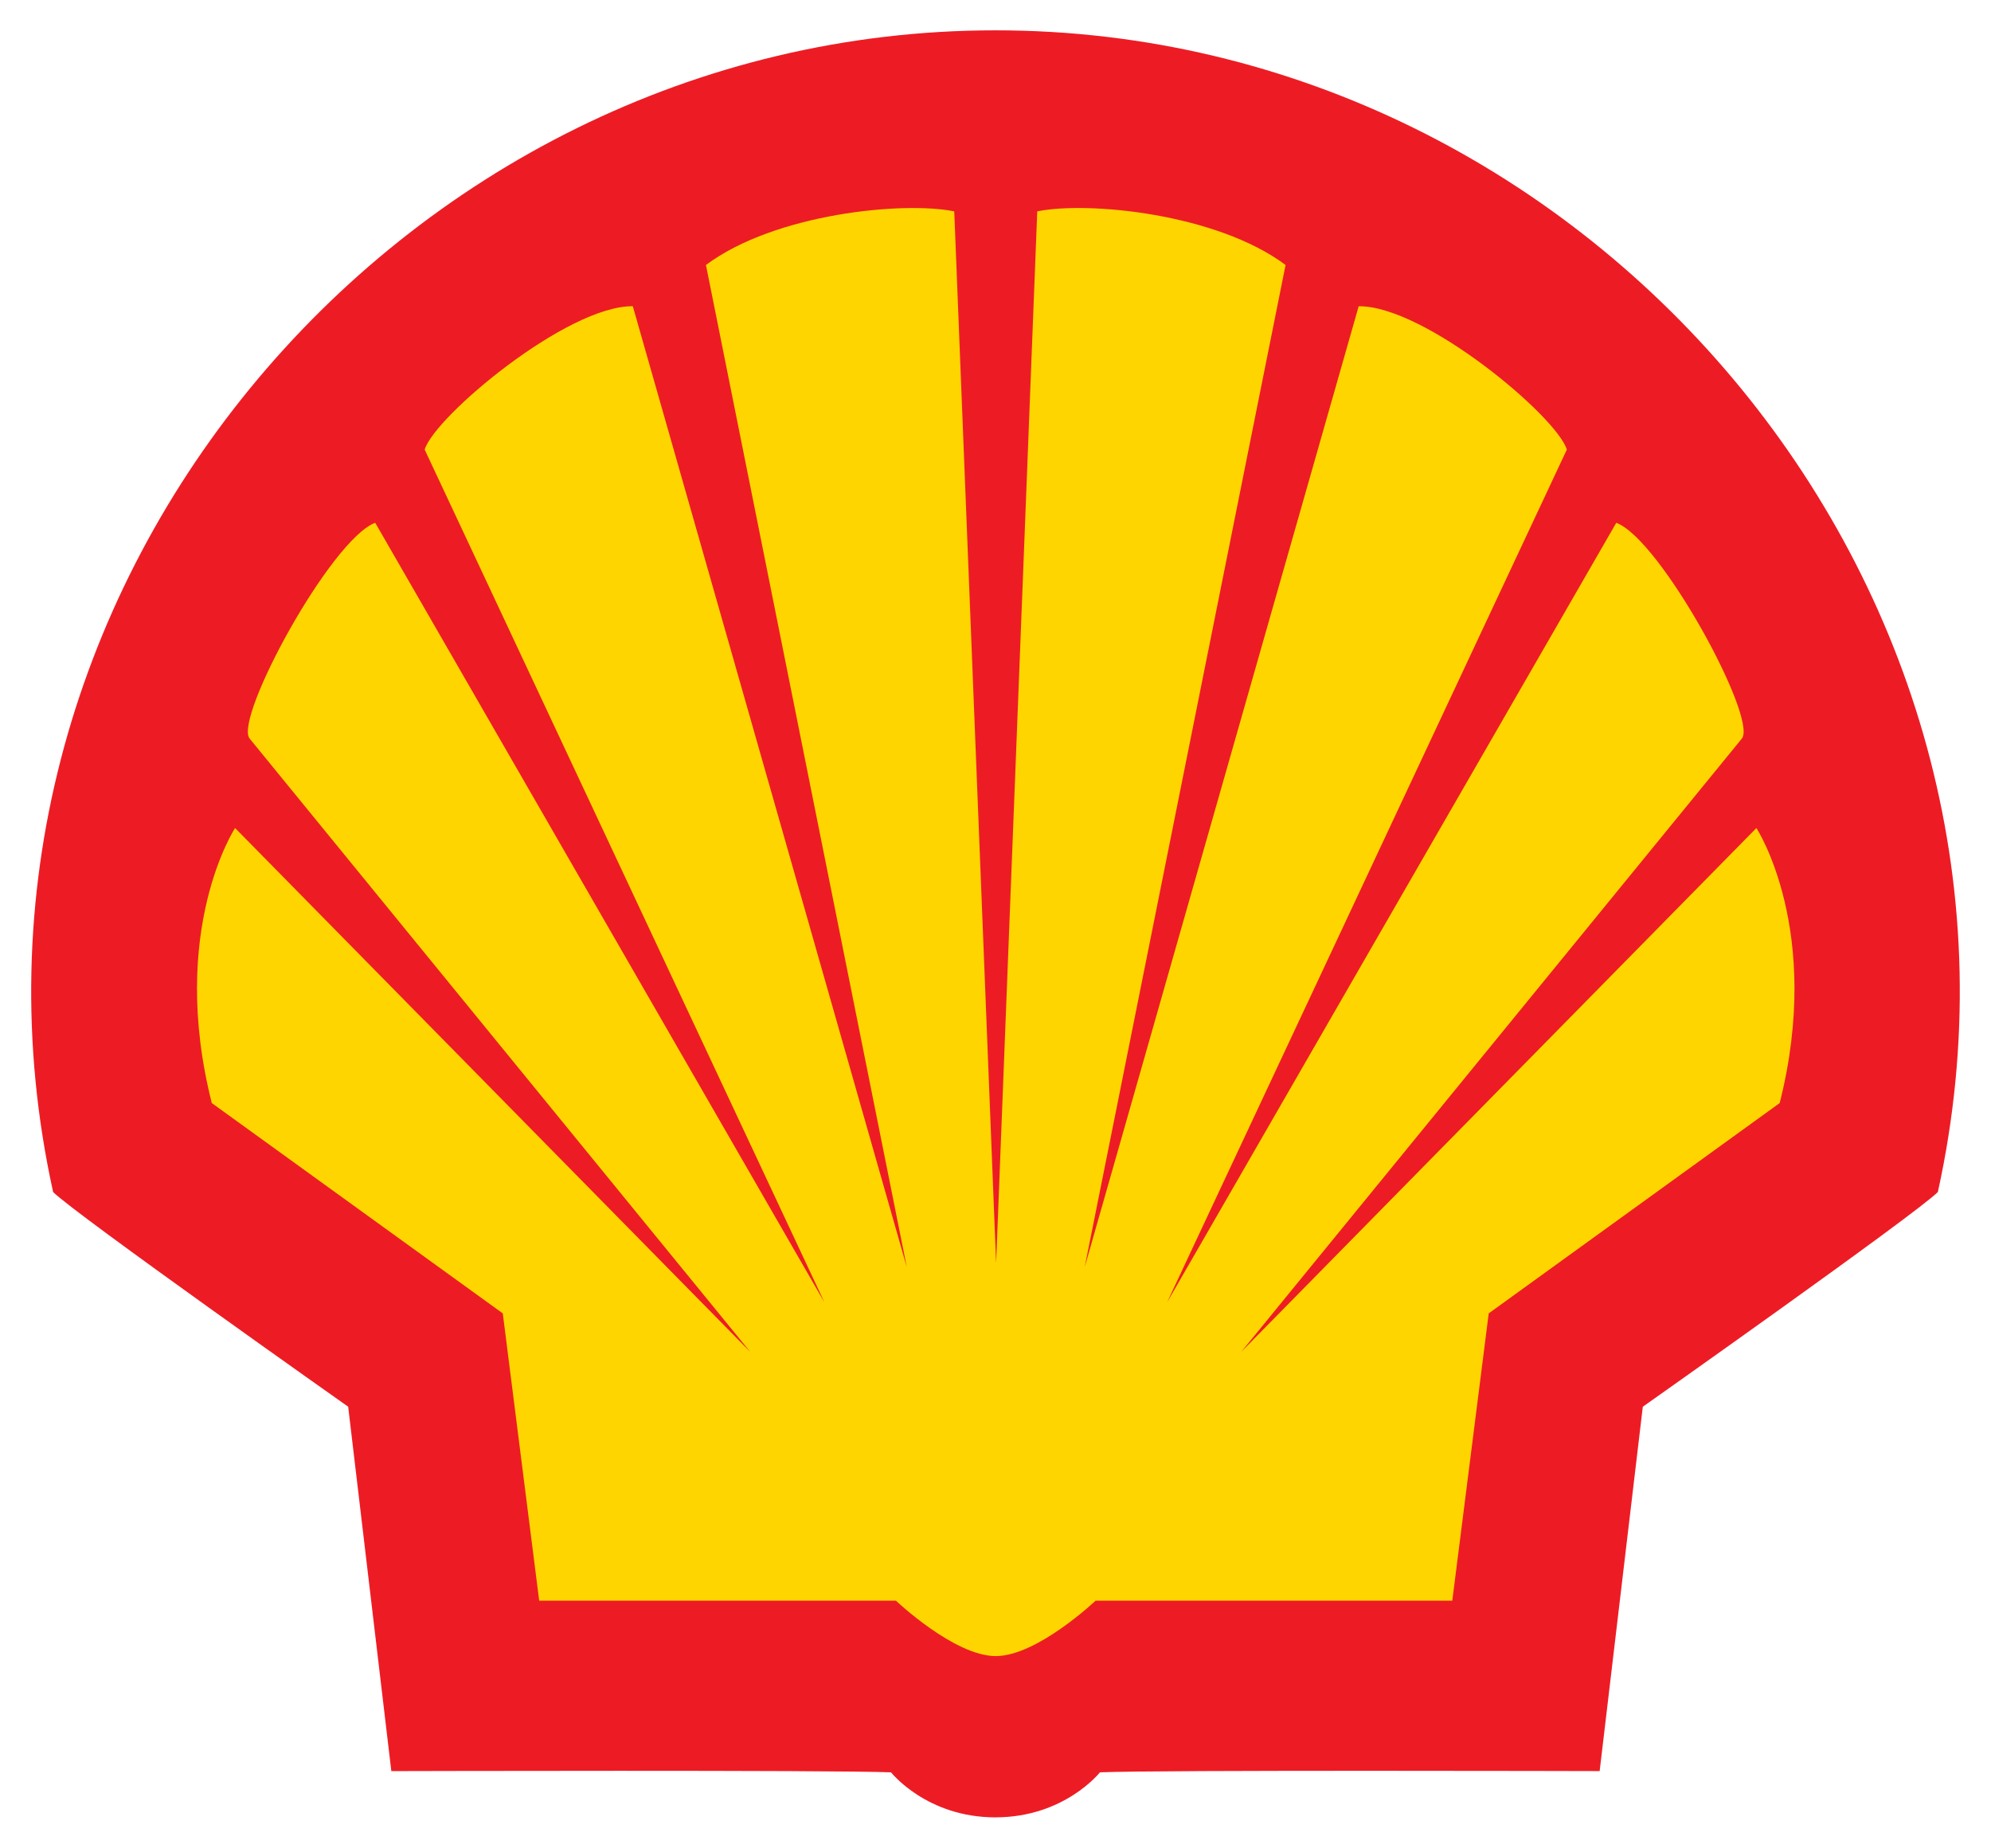 <svg width="97" height="90" fill="none" xmlns="http://www.w3.org/2000/svg"><path fill-rule="evenodd" clip-rule="evenodd" d="M48.498 88.524c-3.36 0-5.087-2.193-5.087-2.193-2.762-.12-24.346-.06-24.346-.06l-2.102-17.75S3.67 59.145 2.588 58.064C-3.793 29.093 19.273 1.477 48.5 1.477s52.293 27.617 45.911 56.586c-1.08 1.081-14.375 10.459-14.375 10.459L77.934 86.27s-21.584-.06-24.346.06c0 0-1.727 2.193-5.09 2.193z" fill="#ED1C24"/><path fill-rule="evenodd" clip-rule="evenodd" d="M48.53 61.53l-2.04-51.234c-2.46-.503-8.734.1-12.097 2.612L44.18 61.73 30.83 14.917c-3.201-.04-9.66 5.376-10.14 6.982l19.476 41.54L18.28 25.465c-2.159.804-6.877 9.494-6.124 10.503L36.55 65.85 11.453 40.333S8.19 45.306 10.318 53.73l14.177 10.245 1.774 13.996h17.382s2.843 2.697 4.86 2.697c2.018 0 4.862-2.697 4.862-2.697h17.381l1.775-13.996L86.705 53.73c2.128-8.423-1.135-13.396-1.135-13.396L60.472 65.85l24.396-29.882c.753-1.01-3.966-9.7-6.124-10.503L56.858 63.44 76.334 21.9c-.48-1.606-6.939-7.022-10.14-6.982L52.843 61.73l9.789-48.823c-3.363-2.512-9.638-3.115-12.098-2.612L48.53 61.53z" fill="#FFD500"/></svg>